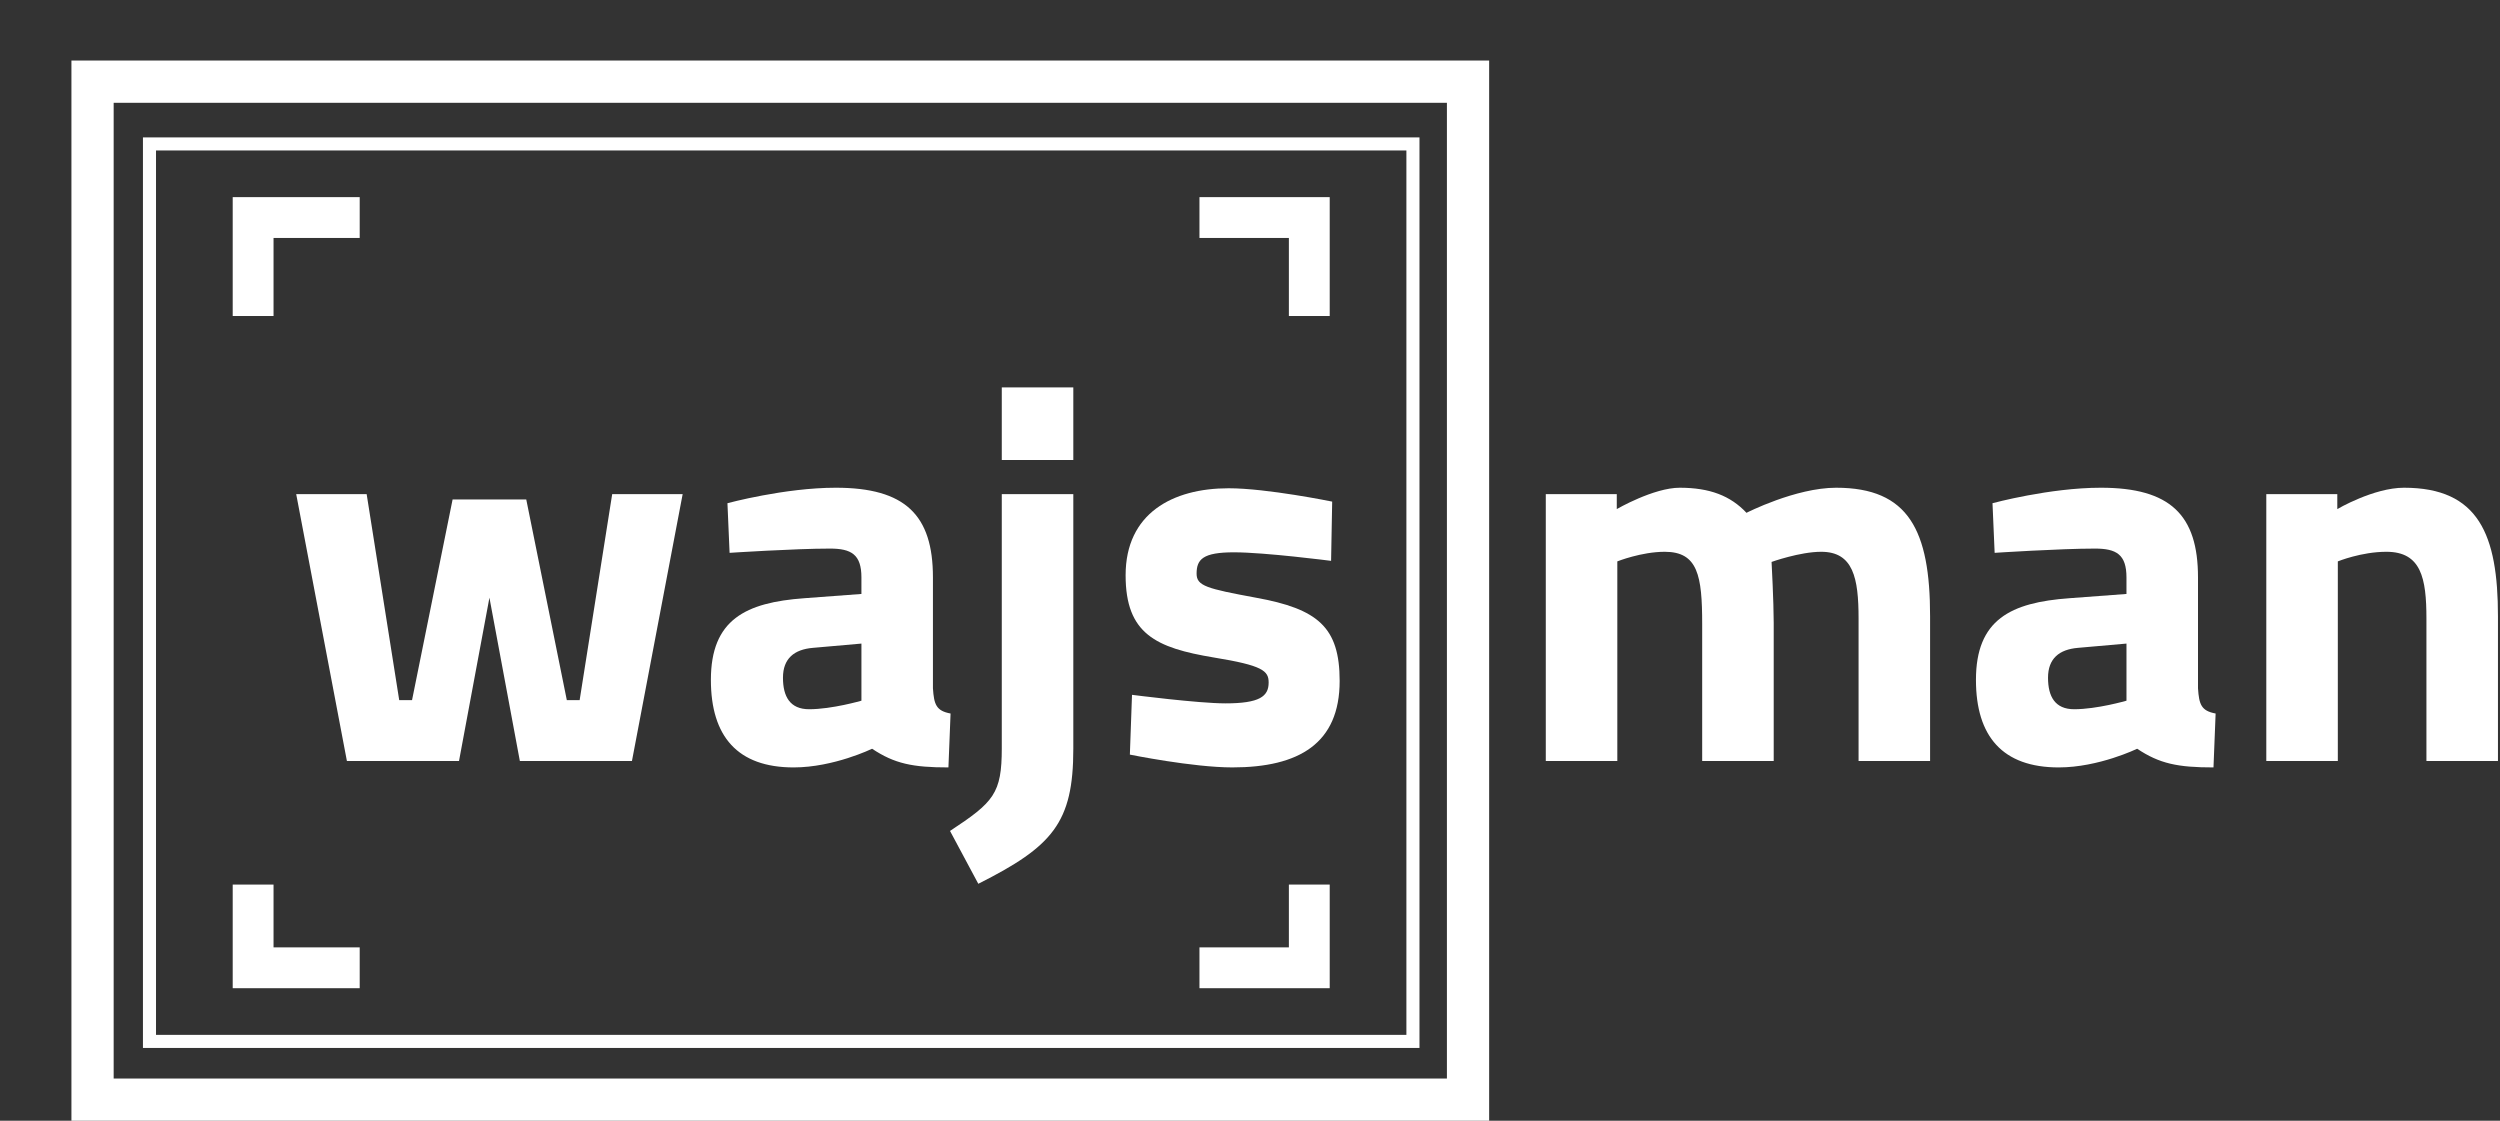 <?xml version="1.0" encoding="utf-8"?>
<!-- Generator: Adobe Illustrator 15.0.2, SVG Export Plug-In . SVG Version: 6.00 Build 0)  -->
<!DOCTYPE svg PUBLIC "-//W3C//DTD SVG 1.1//EN" "http://www.w3.org/Graphics/SVG/1.1/DTD/svg11.dtd">
<svg version="1.1" id="Capa_1" xmlns="http://www.w3.org/2000/svg" xmlns:xlink="http://www.w3.org/1999/xlink" x="0px" y="0px"
	 width="306.167px" height="137.253px" viewBox="17.833 27.167 306.167 137.253"
	 enable-background="new 17.833 27.167 306.167 137.253" xml:space="preserve">
<rect x="17.833" y="27.167" width="306.167" height="137.253" fill="#333333" stroke="none"/>
<g>
	<g enable-background="new    ">
		<path fill="#FFFFFF" d="M62.736,87.682l3.988,25.232h1.569l4.968-24.578h9.021l4.968,24.578h1.569l3.987-25.232h8.63
			l-6.211,32.685H81.498l-3.726-20.003l-3.726,20.003H60.318l-6.21-32.685H62.736z"/>
		<path fill="#FFFFFF" d="M132.088,111.476c0.131,1.962,0.393,2.746,2.158,3.073l-0.262,6.602c-4.379,0-6.602-0.457-9.348-2.288
			c0,0-4.707,2.288-9.609,2.288c-6.863,0-10.133-3.791-10.133-10.72c0-7.387,4.25-9.479,11.439-10.002l6.996-0.522V97.88
			c0-2.812-1.242-3.53-3.857-3.53c-4.314,0-12.289,0.522-12.289,0.522l-0.262-6.079c0,0,6.994-1.896,13.27-1.896
			c8.498,0,11.896,3.334,11.896,10.982V111.476z M117.381,106.508c-2.287,0.196-3.66,1.308-3.66,3.661
			c0,2.288,0.85,3.856,3.203,3.856c2.811,0,6.406-1.046,6.406-1.046v-6.994L117.381,106.508z"/>
		<path fill="#FFFFFF" d="M140.518,87.682h8.76v31.181c0,9.087-2.549,11.963-11.635,16.539l-3.465-6.472
			c5.359-3.53,6.34-4.576,6.34-10.132V87.682z M140.518,74.608h8.76v8.89h-8.76V74.608z"/>
		<path fill="#FFFFFF" d="M180.848,95.853c0,0-8.105-1.046-11.896-1.046s-4.576,0.851-4.576,2.615c0,1.503,1.242,1.83,7.256,2.941
			c7.582,1.373,10.264,3.596,10.264,10.197c0,7.648-4.969,10.59-13.141,10.59c-4.836,0-12.551-1.568-12.551-1.568l0.262-7.321
			c0,0,8.105,1.046,11.439,1.046c4.184,0,5.295-0.85,5.295-2.55c0-1.438-0.719-2.092-6.732-3.072
			c-7.061-1.177-10.785-2.876-10.785-10.066c0-7.583,5.752-10.655,12.615-10.655c4.707,0,12.682,1.634,12.682,1.634L180.848,95.853z
			"/>
		<path fill="#FFFFFF" d="M207.141,120.366V87.682h8.693v1.831c0,0,4.511-2.615,7.714-2.615c3.661,0,6.21,0.98,8.171,3.072
			c0,0,6.014-3.072,10.982-3.072c8.89,0,11.504,5.229,11.504,15.754v17.715h-8.759v-17.453c0-4.969-0.653-8.172-4.575-8.172
			c-2.615,0-6.08,1.242-6.08,1.242s0.262,4.903,0.262,7.452v16.931h-8.76v-16.8c0-5.883-0.522-8.825-4.576-8.825
			c-2.875,0-5.817,1.177-5.817,1.177v24.448H207.141z"/>
		<path fill="#FFFFFF" d="M287.016,111.476c0.131,1.962,0.393,2.746,2.157,3.073l-0.261,6.602c-4.381,0-6.604-0.457-9.348-2.288
			c0,0-4.707,2.288-9.609,2.288c-6.864,0-10.133-3.791-10.133-10.72c0-7.387,4.249-9.479,11.439-10.002l6.994-0.522V97.88
			c0-2.812-1.241-3.53-3.856-3.53c-4.313,0-12.289,0.522-12.289,0.522l-0.262-6.079c0,0,6.995-1.896,13.271-1.896
			c8.498,0,11.896,3.334,11.896,10.982V111.476z M272.308,106.508c-2.288,0.196-3.66,1.308-3.66,3.661
			c0,2.288,0.85,3.856,3.202,3.856c2.812,0,6.406-1.046,6.406-1.046v-6.994L272.308,106.508z"/>
		<path fill="#FFFFFF" d="M295.379,120.366V87.682h8.695v1.831c0,0,4.444-2.615,8.17-2.615c9.152,0,11.506,5.752,11.506,15.754
			v17.715h-8.76v-17.453c0-4.969-0.654-8.172-4.902-8.172c-3.072,0-5.949,1.177-5.949,1.177v24.448H295.379z"/>
	</g>
	<g>
		<g>
			<path fill="#FFFFFF" d="M191.672,155.506H35.339V43.994h156.333V155.506z M36.939,153.904H190.07V45.594H36.939V153.904z"/>
		</g>
		<g>
			<path fill="#FFFFFF" d="M200.204,164.42H26.581V34.581h173.623V164.42z M31.753,159.248h163.279V39.753H31.753V159.248z"/>
		</g>
		<g>
			<polygon fill="#FFFFFF" points="61.884,148.189 46.332,148.189 46.332,135.498 51.332,135.498 51.332,143.189 61.884,143.189 			
				"/>
		</g>
		<g>
			<polygon fill="#FFFFFF" points="180.678,148.189 164.727,148.189 164.727,143.189 175.678,143.189 175.678,135.497 
				180.678,135.497 			"/>
		</g>
		<g>
			<polygon fill="#FFFFFF" points="180.678,65.868 175.678,65.868 175.678,56.309 164.727,56.309 164.727,51.309 180.678,51.309 			
				"/>
		</g>
		<g>
			<polygon fill="#FFFFFF" points="51.332,65.868 46.332,65.868 46.332,51.309 61.884,51.309 61.884,56.309 51.332,56.309 			"/>
		</g>
	</g>
</g>
</svg>

